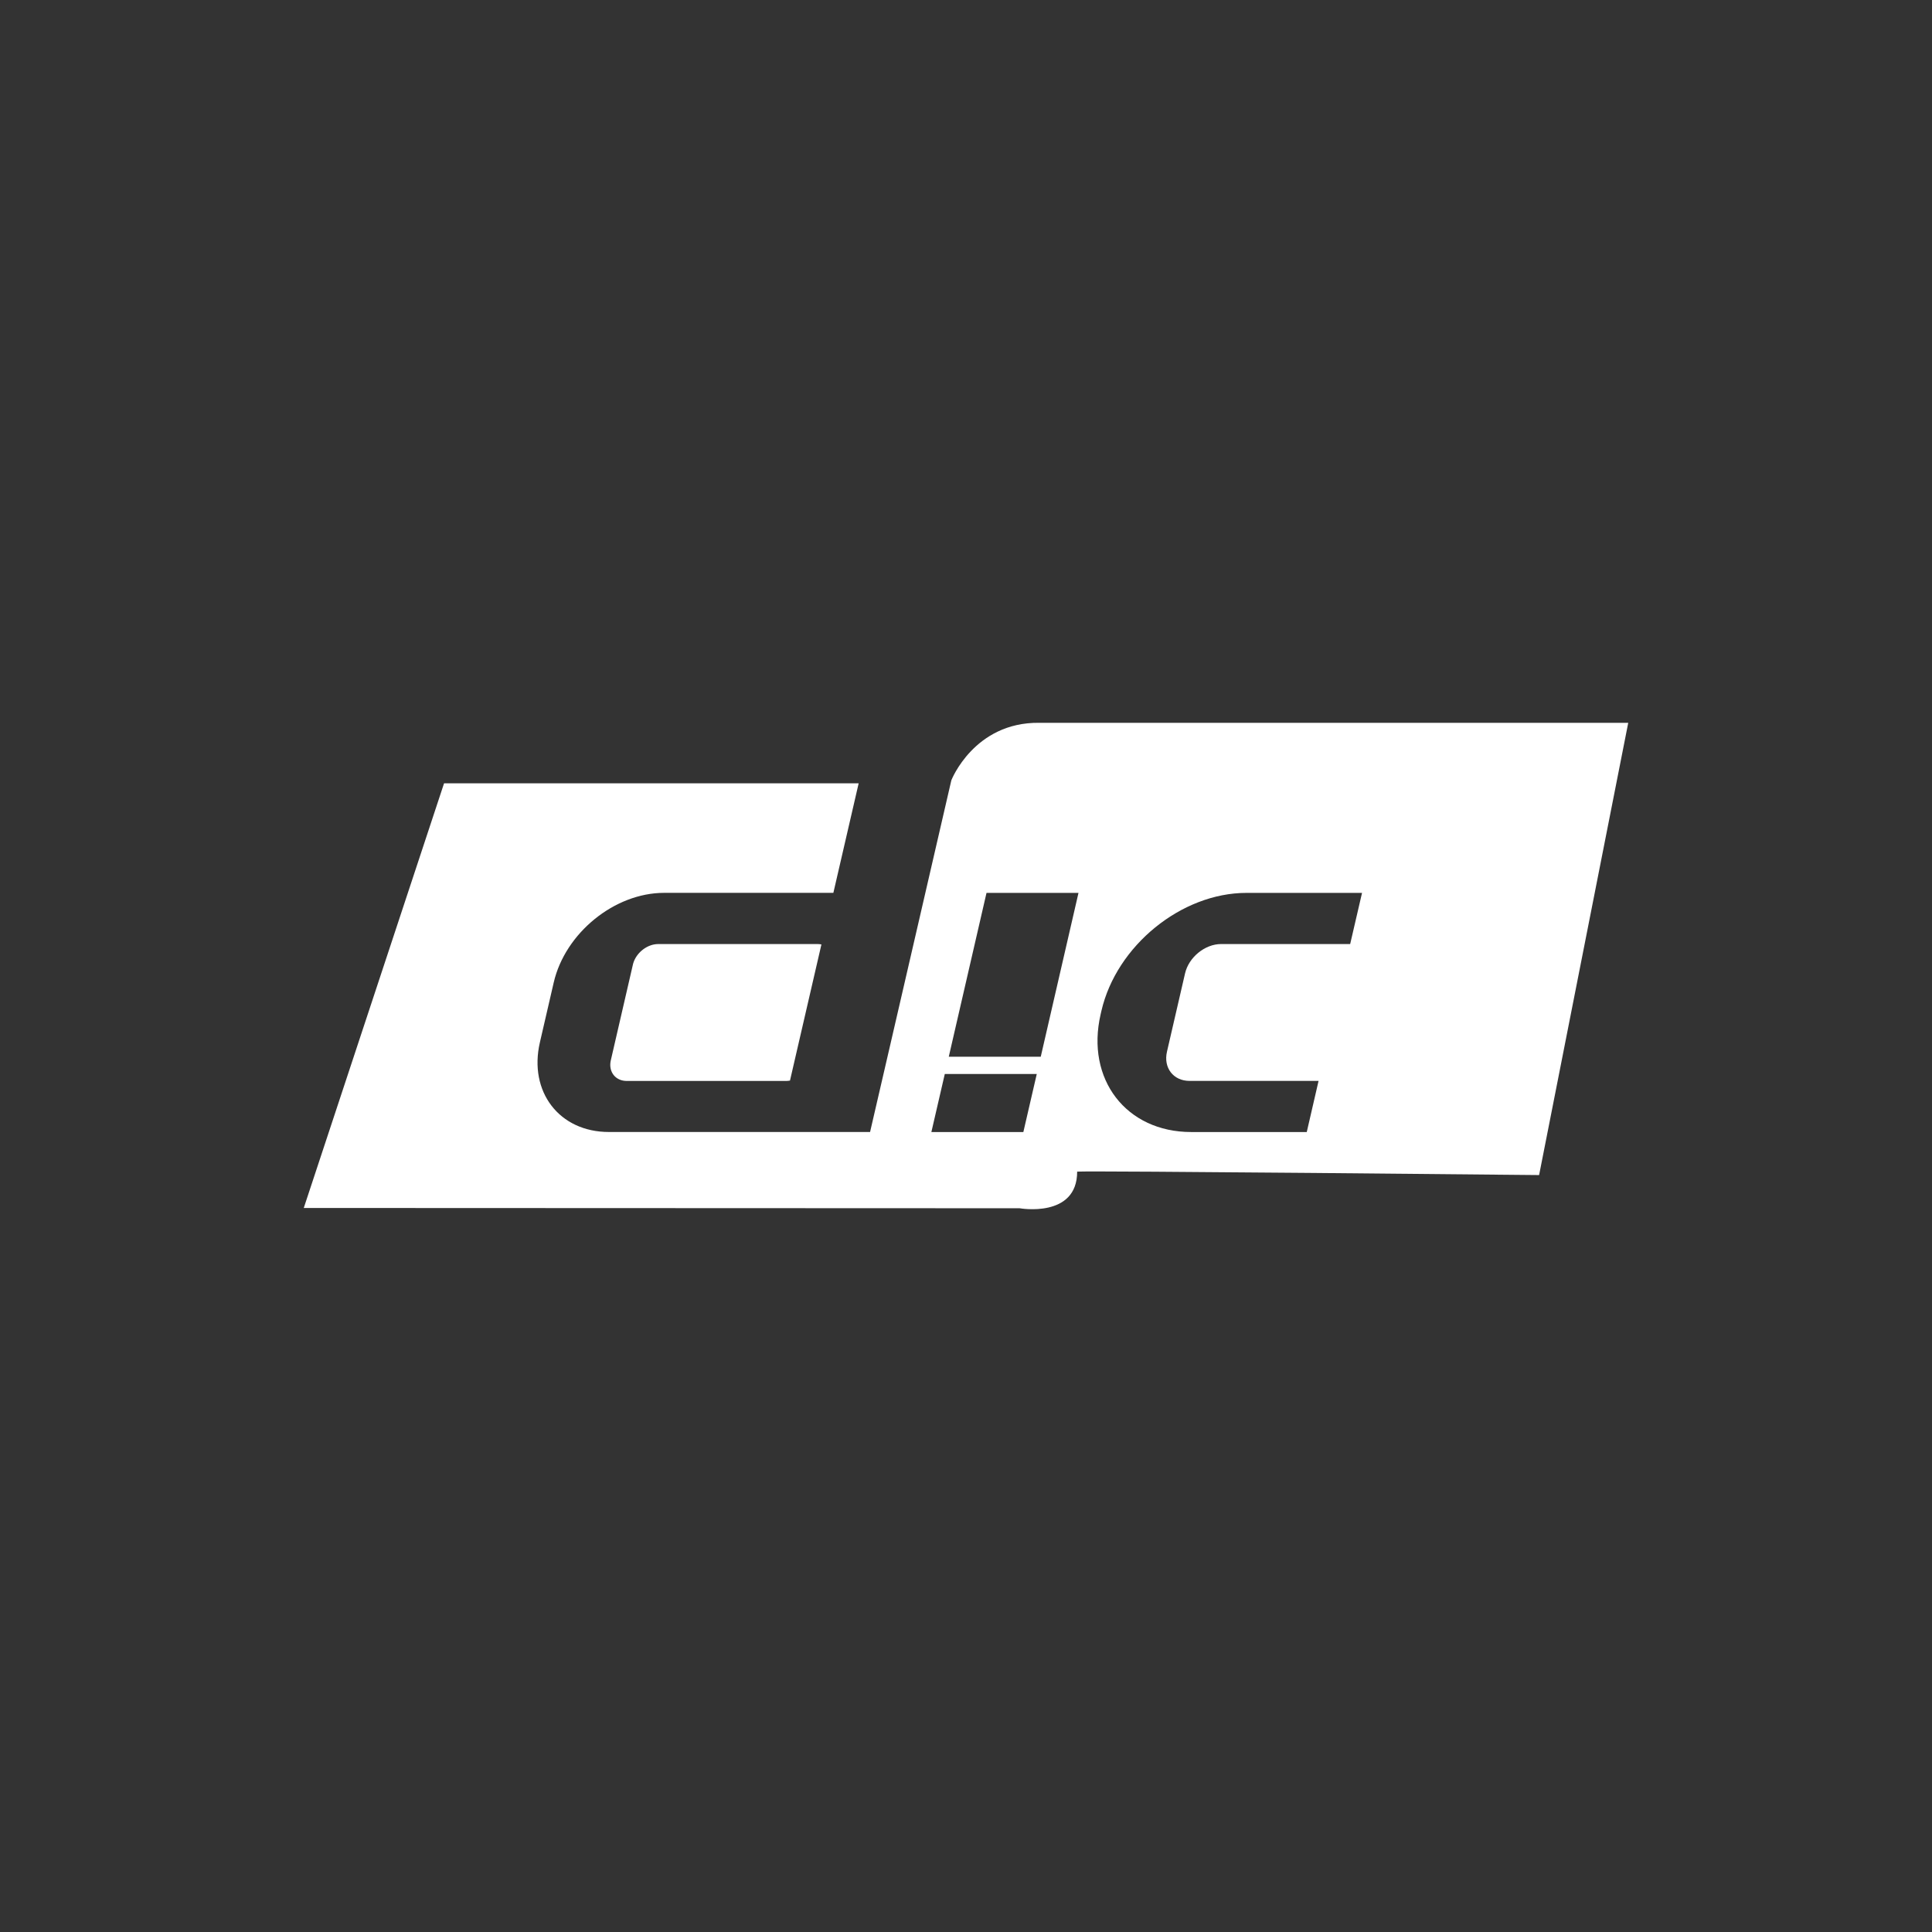 <svg id="图层_1" data-name="图层 1" xmlns="http://www.w3.org/2000/svg" viewBox="0 0 1024 1024"><rect x="0" y="0" width="1024" height="1024" fill="#333333" stroke="none"/><defs><style>.cls-1{fill:#fff;}</style></defs><title>画板 1</title><g id="dic"><path class="cls-1" d="M550.75,383.1c-34.48-.36-46.51,30.45-46.51,30.45l-.38,1.62-24.38,105.6-7.32,31.68-11,47.53H322.72c-26.25,0-42.62-21.28-36.56-47.53l7.32-31.68c6.06-26.26,32.25-47.54,58.5-47.54H441.7l13.41-58.06H235.36L161,640.25l379.42.15s30.5,5.44,30.5-19.41c6.11-.58,244.84,1.82,244.84,1.82L863,383.1ZM542.4,600H493.65l7.11-30.77h48.75Zm9.22-39.91H502.87l20-86.84h48.75Zm164-59.73h-68.4c-8.58,0-17.13,7-19.11,15.53l-9.58,41.48c-2,8.57,3.37,15.53,11.94,15.53h68.4L692.61,600H631.37c-34.5,0-56-28-48-62.46l.42-1.83c8-34.49,42.39-62.46,76.88-62.46h61.24Z"/><path class="cls-1" d="M335.44,511.3l-11.68,50.62c-1.4,6.05,2.37,11,8.43,11h84.52a11.54,11.54,0,0,0,2-.2l16.66-72.14a10.12,10.12,0,0,0-1.94-.2H348.93C342.88,500.34,336.84,505.25,335.44,511.3Z"/></g></svg>